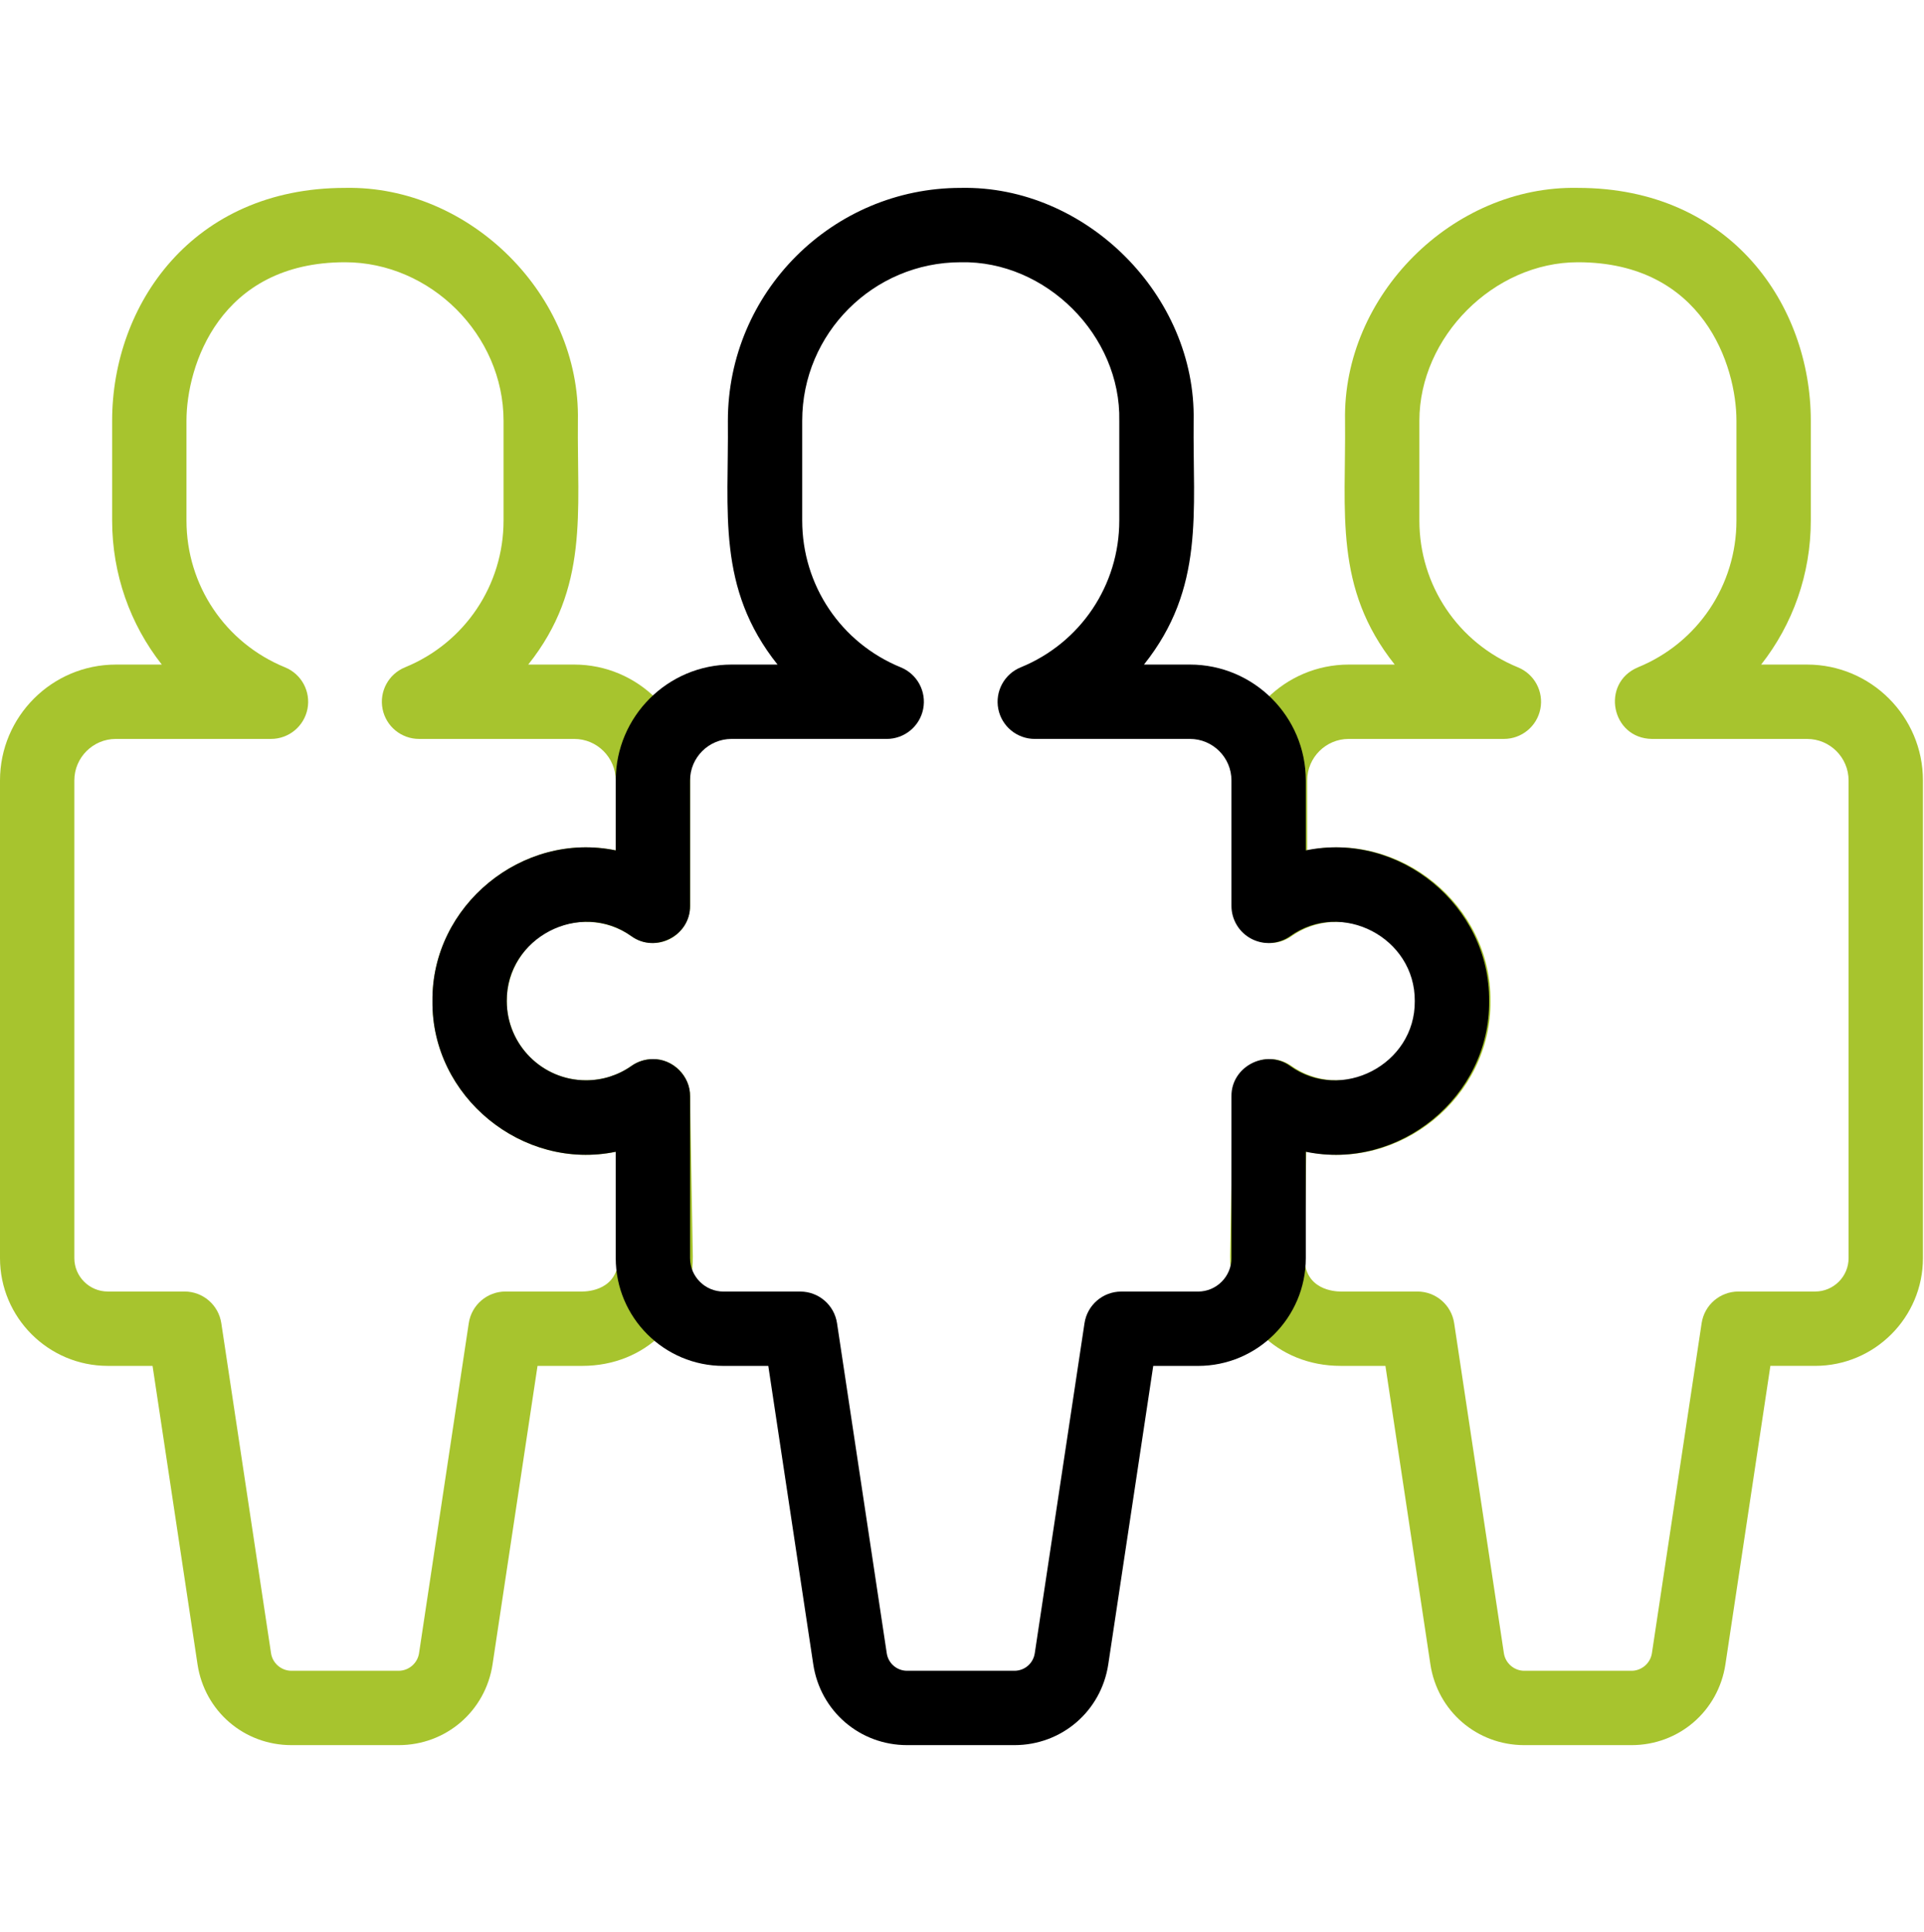 <svg xmlns="http://www.w3.org/2000/svg" width="253" height="254" viewBox="0 0 253 254" fill="none"><g clip-path="url(#clip0_244_389)"><path d="M52.424 229.442H38.318C32.096 229.442 26.905 224.975 25.974 218.82L20.061 179.58H14.174C6.359 179.58 0 173.223 0 165.411V102.611C0 94.211 6.834 87.377 15.235 87.377H21.276C17.124 82.1 14.746 75.485 14.746 68.433V55.324C14.746 40.108 25.266 24.704 45.371 24.704C61.83 24.365 76.333 38.864 75.992 55.324C75.869 67.333 77.494 77.298 69.461 87.376H75.508C83.908 87.376 90.743 94.21 90.743 102.61V119.101C90.743 120.927 89.726 122.6 88.105 123.44C86.484 124.28 84.53 124.147 83.038 123.095C81.283 121.857 79.213 121.203 77.053 121.203C71.313 121.203 66.643 125.875 66.643 131.618C66.643 137.361 71.313 142.033 77.053 142.033C79.213 142.033 81.283 141.379 83.038 140.141C84.518 139.098 86.453 138.958 88.068 139.777C89.683 140.597 90.711 142.242 90.742 144.052L91.103 165.19C91.152 173.374 84.885 179.584 76.57 179.58H70.683L64.77 218.817C63.837 224.975 58.645 229.442 52.424 229.442ZM15.235 97.151C12.225 97.151 9.775 99.6 9.775 102.611V165.411C9.775 167.833 11.748 169.804 14.174 169.804H24.267C26.685 169.804 28.739 171.573 29.1 173.963L35.64 217.36C35.838 218.674 36.99 219.667 38.319 219.667H52.424C53.752 219.667 54.904 218.674 55.103 217.357L61.642 173.963C62.003 171.573 64.058 169.804 66.475 169.804H76.568C77.36 169.804 81.306 169.587 81.327 165.308L81.09 151.405C68.793 154.035 56.723 144.22 56.866 131.618C56.728 119.065 68.698 109.264 80.966 111.807V102.611C80.966 99.601 78.517 97.151 75.507 97.151H55.101C52.765 97.151 50.756 95.498 50.306 93.207C49.855 90.914 51.089 88.624 53.252 87.74C61.127 84.52 66.216 76.941 66.216 68.433C66.216 68.433 66.216 55.341 66.216 55.324C66.216 44.037 56.622 34.479 45.371 34.479C28.878 34.479 24.52 48.114 24.52 55.324V68.433C24.52 76.943 29.609 84.522 37.484 87.74C39.646 88.624 40.881 90.914 40.431 93.206C39.981 95.498 37.971 97.151 35.635 97.151H15.235Z" fill="#A7C42E"></path><path d="M214.542 229.443H200.437C194.215 229.443 189.024 224.975 188.092 218.82L182.179 179.58H176.292C167.977 179.584 161.71 173.374 161.759 165.19L162.12 144.052C162.15 142.242 163.18 140.596 164.794 139.777C166.409 138.957 168.344 139.098 169.824 140.141C171.579 141.379 173.649 142.033 175.809 142.033C181.55 142.033 186.219 137.361 186.219 131.618C186.219 125.875 181.549 121.203 175.809 121.203C173.649 121.203 171.579 121.857 169.824 123.095C168.332 124.147 166.378 124.28 164.757 123.44C163.136 122.6 162.119 120.926 162.119 119.101V102.61C162.119 94.21 168.953 87.376 177.354 87.376H183.401C175.364 77.283 176.994 67.347 176.87 55.323C176.53 38.864 191.03 24.362 207.49 24.703C227.596 24.703 238.115 40.107 238.115 55.324V68.432C238.115 75.484 235.737 82.1 231.586 87.376H237.626C246.027 87.376 252.861 94.21 252.861 102.61V165.41C252.861 173.223 246.502 179.579 238.687 179.579H232.8L226.888 218.816C225.956 224.975 220.764 229.443 214.542 229.443ZM171.533 165.308C171.554 169.587 175.5 169.805 176.292 169.805H186.385C188.803 169.805 190.857 171.573 191.218 173.964L197.757 217.361C197.956 218.675 199.108 219.668 200.436 219.668H214.542C215.87 219.668 217.022 218.675 217.221 217.358L223.76 173.964C224.12 171.573 226.175 169.805 228.593 169.805H238.685C241.111 169.805 243.084 167.834 243.084 165.411V102.611C243.084 99.601 240.636 97.152 237.625 97.152H217.224C211.881 97.083 210.459 89.824 215.376 87.74C223.25 84.522 228.339 76.943 228.339 68.432V55.324C228.339 48.114 223.981 34.479 207.489 34.479C196.421 34.479 186.643 44.308 186.643 55.324V68.432C186.643 76.941 191.732 84.52 199.607 87.74C201.769 88.624 203.004 90.914 202.553 93.206C202.102 95.498 200.093 97.151 197.757 97.151H177.352C174.341 97.151 171.892 99.6 171.892 102.61V111.806C184.161 109.266 196.131 119.063 195.993 131.618C196.136 144.218 184.065 154.037 171.769 151.405L171.533 165.308Z" fill="#A7C42E"></path><path d="M133.391 229.442H119.285C113.062 229.442 107.871 224.975 106.941 218.819L101.028 179.584H95.141C87.325 179.584 80.967 173.226 80.967 165.41V151.429C68.698 153.969 56.729 144.172 56.867 131.618C56.729 119.064 68.7 109.263 80.967 111.806V102.61C80.967 94.21 87.801 87.376 96.201 87.376H102.243C94.208 77.286 95.837 67.347 95.713 55.324C95.713 38.44 109.451 24.704 126.338 24.704C142.797 24.364 157.299 38.864 156.958 55.324C156.835 67.332 158.46 77.3 150.428 87.376H156.474C164.874 87.376 171.708 94.21 171.708 102.61V111.806C183.979 109.266 195.951 119.063 195.814 131.618C195.952 144.17 183.978 153.972 171.708 151.429V165.41C171.708 173.226 165.35 179.584 157.534 179.584H151.648L145.735 218.817L145.735 218.819C144.805 224.975 139.613 229.442 133.391 229.442ZM85.855 139.248C88.479 139.196 90.791 141.505 90.742 144.135V165.411C90.742 167.836 92.715 169.81 95.14 169.81H105.233C107.651 169.81 109.705 171.578 110.066 173.969L116.605 217.361C116.807 218.697 117.934 219.668 119.285 219.668H133.39C134.74 219.668 135.867 218.697 136.069 217.359L142.609 173.969C142.969 171.578 145.024 169.81 147.441 169.81H157.534C159.959 169.81 161.933 167.836 161.933 165.411V144.135C161.883 140.225 166.476 137.853 169.637 140.142C176.382 144.997 186.121 139.957 186.038 131.619C186.103 123.277 176.409 118.239 169.637 123.096C168.146 124.148 166.192 124.281 164.571 123.441C162.951 122.6 161.933 120.927 161.933 119.102V102.611C161.933 99.6 159.484 97.151 156.473 97.151H136.068C133.732 97.151 131.722 95.499 131.272 93.207C130.822 90.914 132.057 88.624 134.219 87.74C142.094 84.522 147.183 76.943 147.183 68.433V55.324C147.414 44.123 137.543 34.244 126.337 34.479C114.84 34.479 105.487 43.83 105.487 55.324V68.433C105.487 76.943 110.575 84.522 118.449 87.74C120.612 88.624 121.847 90.914 121.396 93.207C120.946 95.499 118.937 97.151 116.601 97.151H96.2C93.19 97.151 90.741 99.601 90.741 102.611V119.102C90.791 123.01 86.198 125.383 83.036 123.095C76.291 118.239 66.558 123.28 66.64 131.619C66.64 137.362 71.311 142.033 77.051 142.033C79.211 142.033 81.281 141.379 83.036 140.141C83.877 139.549 84.864 139.248 85.855 139.248Z" fill="black"></path></g><defs><clipPath id="clip0_244_389"><rect width="252.86" height="252.86" fill="white" transform="translate(0 0.64)"></rect></clipPath></defs></svg>